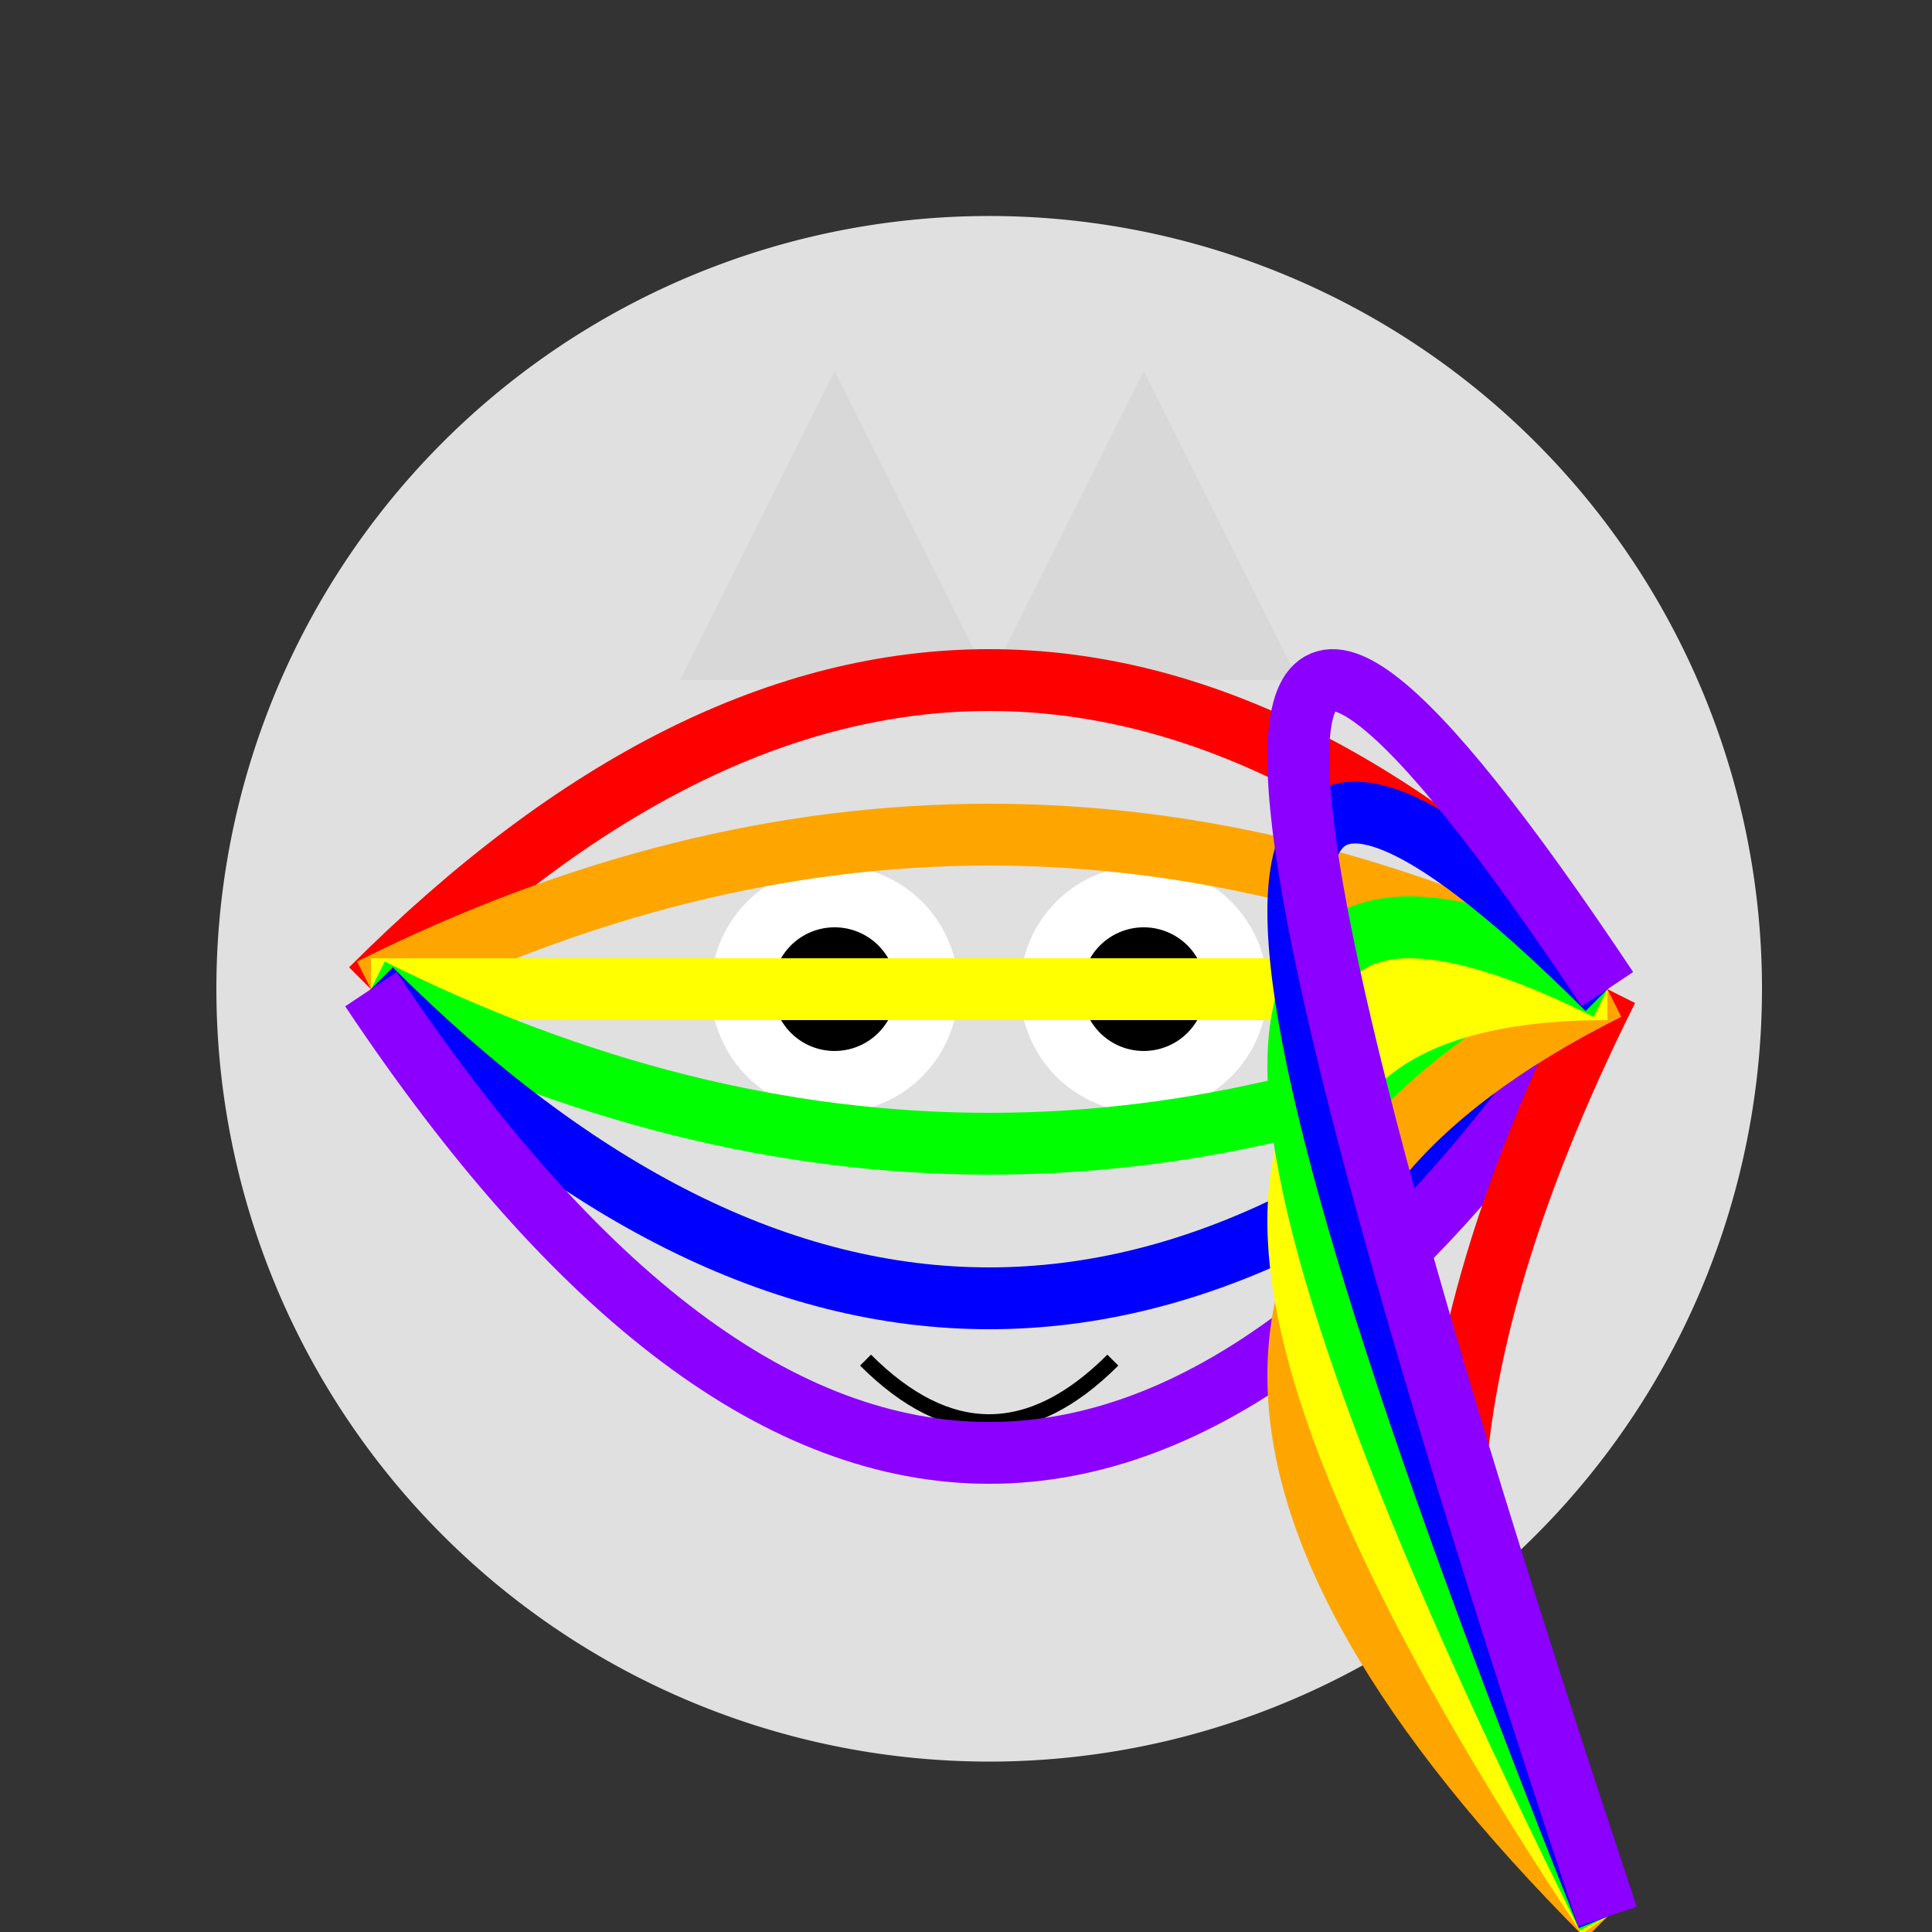 <!--

Generated by DrawGPT.
Free, open source, AI generated images in SVG, PNG, and HTML Canvas format.
https://drawgpt.ai

Created: 2023-11-07T18:56:44.371Z
Link: https://drawgpt.ai/prompt/118179/

-->
<svg xmlns="http://www.w3.org/2000/svg" xmlns:xlink="http://www.w3.org/1999/xlink" width="500" height="500"><rect width="100%" height="100%" fill="#333333" stroke="none"/><defs/><g><path fill="#E0E0E0" stroke="none" paint-order="stroke fill markers" d=" M 456 256 A 200 200 0 1 1 456 255.8"/><path fill="#D8D8D8" stroke="none" paint-order="stroke fill markers" d=" M 176 176 L 216 96 L 256 176 L 296 96 L 336 176 L 256 176"/><path fill="#FFFFFF" stroke="none" paint-order="stroke fill markers" d=" M 248 256 A 32 32 0 1 1 248 255.968"/><path fill="#FFFFFF" stroke="none" paint-order="stroke fill markers" d=" M 328 256 A 32 32 0 1 1 328 255.968"/><path fill="#000000" stroke="none" paint-order="stroke fill markers" d=" M 232 256 A 16 16 0 1 1 232 255.984"/><path fill="#000000" stroke="none" paint-order="stroke fill markers" d=" M 312 256 A 16 16 0 1 1 312 255.984"/><path fill="#E0E0E0" stroke="none" paint-order="stroke fill markers" d=" M 288 320 A 32 32 0 1 1 288 319.968"/><path fill="none" stroke="#000000" paint-order="fill stroke markers" d=" M 224 352 Q 256 384 288 352" stroke-miterlimit="10" stroke-width="4" stroke-dasharray=""/><path fill="none" stroke="#FF0000" paint-order="fill stroke markers" d=" M 96 256 Q 256 96 416 256" stroke-miterlimit="10" stroke-width="16" stroke-dasharray=""/><path fill="none" stroke="#FFA500" paint-order="fill stroke markers" d=" M 96 256 Q 256 176 416 256" stroke-miterlimit="10" stroke-width="16" stroke-dasharray=""/><path fill="none" stroke="#FFFF00" paint-order="fill stroke markers" d=" M 96 256 Q 256 256 416 256" stroke-miterlimit="10" stroke-width="16" stroke-dasharray=""/><path fill="none" stroke="#00FF00" paint-order="fill stroke markers" d=" M 96 256 Q 256 336 416 256" stroke-miterlimit="10" stroke-width="16" stroke-dasharray=""/><path fill="none" stroke="#0000FF" paint-order="fill stroke markers" d=" M 96 256 Q 256 416 416 256" stroke-miterlimit="10" stroke-width="16" stroke-dasharray=""/><path fill="none" stroke="#8B00FF" paint-order="fill stroke markers" d=" M 96 256 Q 256 496 416 256" stroke-miterlimit="10" stroke-width="16" stroke-dasharray=""/><path fill="none" stroke="#FF0000" paint-order="fill stroke markers" d=" M 416 256 Q 336 416 416 496" stroke-miterlimit="10" stroke-width="16" stroke-dasharray=""/><path fill="none" stroke="#FFA500" paint-order="fill stroke markers" d=" M 416 256 Q 256 336 416 496" stroke-miterlimit="10" stroke-width="16" stroke-dasharray=""/><path fill="none" stroke="#FFFF00" paint-order="fill stroke markers" d=" M 416 256 Q 256 256 416 496" stroke-miterlimit="10" stroke-width="16" stroke-dasharray=""/><path fill="none" stroke="#00FF00" paint-order="fill stroke markers" d=" M 416 256 Q 256 176 416 496" stroke-miterlimit="10" stroke-width="16" stroke-dasharray=""/><path fill="none" stroke="#0000FF" paint-order="fill stroke markers" d=" M 416 256 Q 256 96 416 496" stroke-miterlimit="10" stroke-width="16" stroke-dasharray=""/><path fill="none" stroke="#8B00FF" paint-order="fill stroke markers" d=" M 416 256 Q 256 16 416 496" stroke-miterlimit="10" stroke-width="16" stroke-dasharray=""/></g></svg>